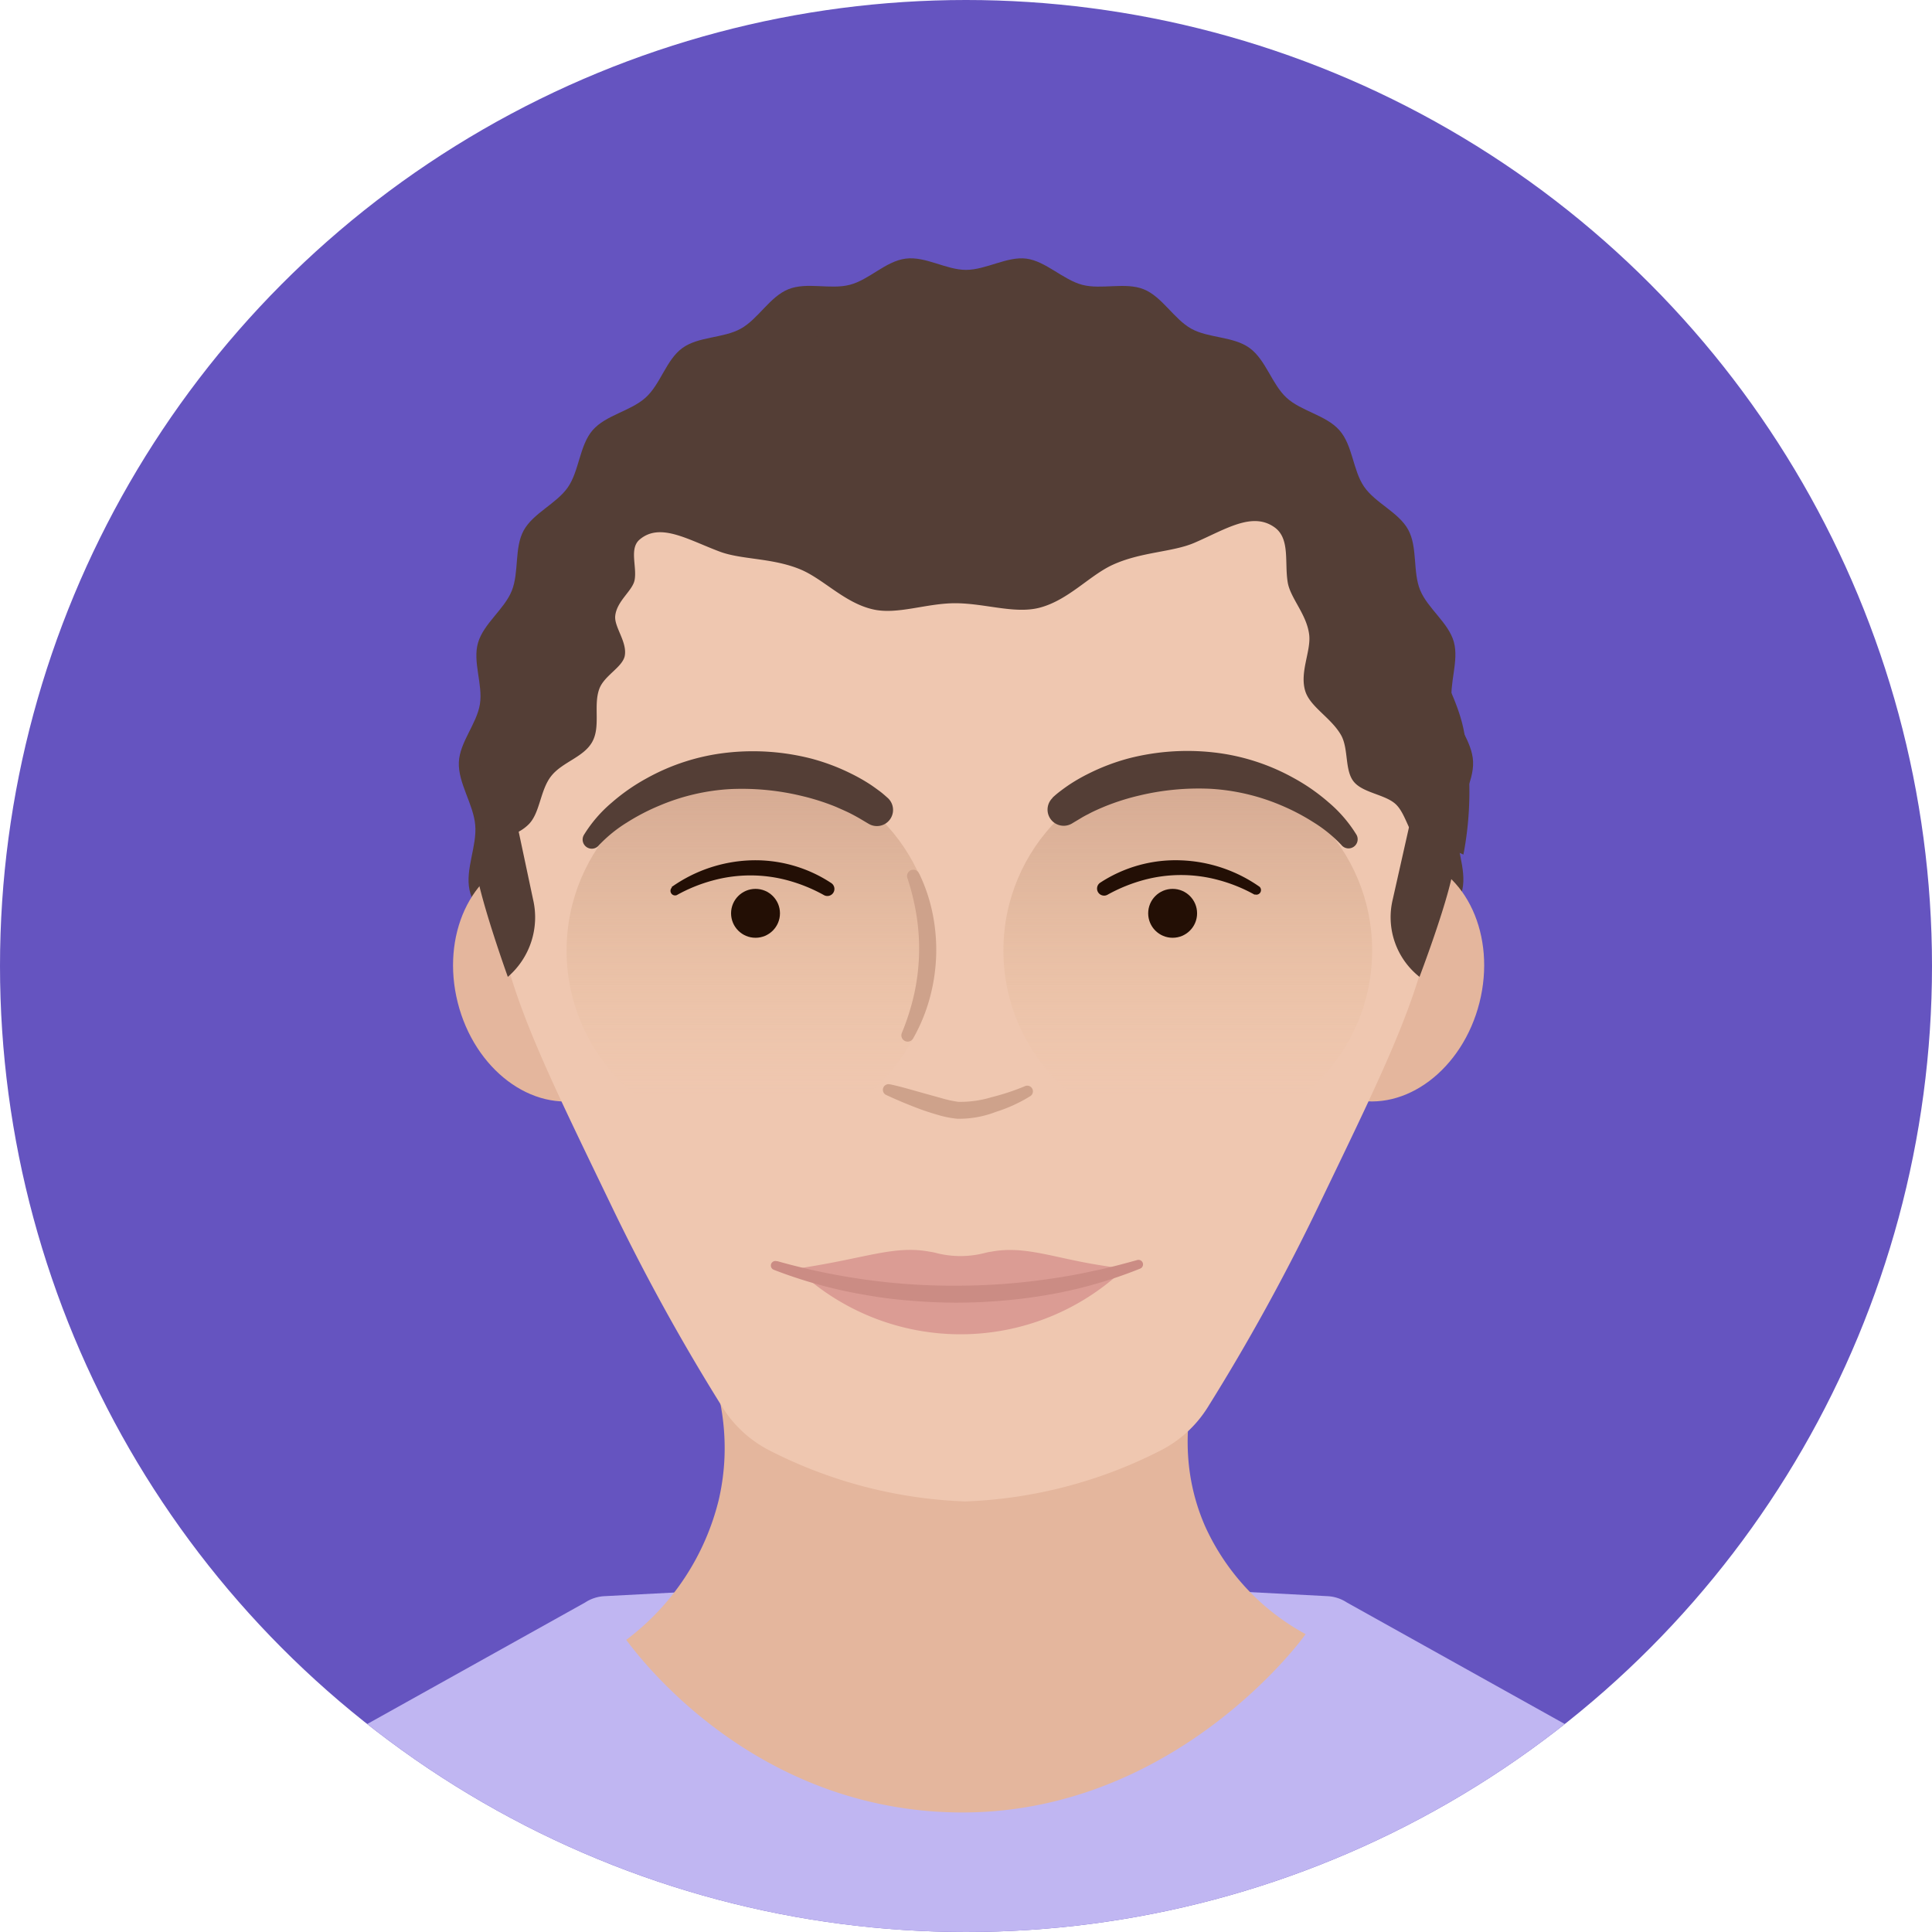 <svg xmlns="http://www.w3.org/2000/svg" xmlns:xlink="http://www.w3.org/1999/xlink" viewBox="0 0 256 256"><defs><style>.cls-1{fill:#6554c0;}.cls-2{clip-path:url(#clip-path);}.cls-3{fill:#c0b6f2;}.cls-4{fill:#e4b69d;}.cls-5{fill:#543e36;}.cls-6{fill:#efc7b0;}.cls-7,.cls-8{opacity:0.83;}.cls-7{fill:url(#linear-gradient);}.cls-8{fill:url(#linear-gradient-2);}.cls-9{fill:#230f05;}.cls-10{fill:#cea28b;}.cls-11{fill:#db9c94;}.cls-12{fill:#cb8c84;}</style><clipPath id="clip-path"><circle class="cls-1" cx="128" cy="128" r="128"/></clipPath><linearGradient id="linear-gradient" x1="157.38" y1="150.48" x2="157.38" y2="101.42" gradientTransform="translate(282.98 -31.72) rotate(89.87)" gradientUnits="userSpaceOnUse"><stop offset="0" stop-color="#ecc19c" stop-opacity="0"/><stop offset="0.02" stop-color="#ecc19c" stop-opacity="0"/><stop offset="0.11" stop-color="#ecc19c" stop-opacity="0"/><stop offset="0.33" stop-color="#e4b997" stop-opacity="0.27"/><stop offset="0.65" stop-color="#d8ad91" stop-opacity="0.66"/><stop offset="0.89" stop-color="#d1a58d" stop-opacity="0.91"/><stop offset="1" stop-color="#cea28b"/></linearGradient><linearGradient id="linear-gradient-2" x1="99.5" y1="150.48" x2="99.5" y2="101.42" gradientTransform="translate(225.23 26.17) rotate(89.87)" xlink:href="#linear-gradient"/></defs><title>Meeples-Collin</title><g id="Layer_2" data-name="Layer 2"><g id="Meeples"><circle class="cls-1" cx="128" cy="128" r="128"/><g class="cls-2"><path class="cls-3" d="M207.34,228.44l-28.87-16.1a5.14,5.14,0,0,0-2.57-.84L128,209l-47.9,2.5a5.14,5.14,0,0,0-2.57.84l-28.87,16.1a128,128,0,0,0,158.69,0Z"/><path class="cls-4" d="M173,216.53C172,218,153.6,242.38,123.36,240c-24.49-1.9-38.3-19.91-40.38-22.71a33,33,0,0,0,12.26-18.56c3.59-15.54-6.26-27.5-7.41-28.86h76.56c-.53.72-11.78,16.34-4.67,32.45A30.69,30.69,0,0,0,173,216.53Z"/><path class="cls-5" d="M60.8,101c.11-2.65,2.37-5.08,2.79-7.69s-1-5.63-.24-8.17,3.47-4.4,4.46-6.85.32-5.7,1.58-8,4.34-3.54,5.85-5.71S76.79,59,78.53,57s5-2.51,7-4.3,2.73-5,4.87-6.57,5.44-1.29,7.76-2.58,3.83-4.22,6.29-5.22,5.57.08,8.15-.59,4.75-3.13,7.4-3.47,5.35,1.49,8,1.49,5.45-1.82,8-1.49,4.87,2.8,7.4,3.47,5.72-.39,8.15.59,4,3.94,6.29,5.22,5.62,1,7.76,2.58,2.93,4.78,4.87,6.57,5.22,2.3,7,4.3,1.78,5.31,3.28,7.49,4.59,3.39,5.85,5.71.58,5.57,1.58,8,3.75,4.31,4.46,6.85-.66,5.56-.24,8.17,2.68,5,2.79,7.69c.12,2.8-1.94,5.56-2.17,8.34s1.33,5.85.76,8.58-3.23,4.92-4.12,7.57-.08,6-1.27,8.52-4.28,4-5.75,6.42-1.44,5.82-3.18,8-5.09,3-7.06,4.93-2.75,5.33-5,7-5.64,1.66-8,3.09-4,4.48-6.55,5.59-5.85.16-8.56.91-5,3.27-7.8,3.65-5.66-1.43-8.5-1.43-5.77,1.8-8.5,1.42-5.13-2.91-7.8-3.65-6,.19-8.56-.91-4.16-4.17-6.55-5.59-5.84-1.37-8-3.09-3-5.07-5-7-5.33-2.74-7.06-4.93-1.7-5.63-3.18-8S68.79,136.5,67.6,134s-.38-5.87-1.27-8.52-3.55-4.83-4.12-7.57,1-5.79.76-8.58S60.69,103.77,60.8,101Z"/><ellipse class="cls-4" cx="73.53" cy="129.61" rx="13.28" ry="16.52" transform="translate(-29.51 21.96) rotate(-14.18)"/><ellipse class="cls-4" cx="183.17" cy="129.61" rx="16.52" ry="13.28" transform="translate(12.63 275.44) rotate(-75.82)"/><path id="_Clipping_Path_" data-name="&lt;Clipping Path&gt;" class="cls-6" d="M127.88,46.1C155.59,46.27,172.45,65,175.06,68c17.58,20.21,15.71,44.27,15.32,49.34-1,12.46-6,22.37-15.63,42.38A275.3,275.3,0,0,1,160,186.52a15.84,15.84,0,0,1-6.24,5.69,61.77,61.77,0,0,1-25.86,6.74A61.77,61.77,0,0,1,102,192.21a15.84,15.84,0,0,1-6.24-5.69A275.3,275.3,0,0,1,81,159.74c-9.64-20-14.66-29.92-15.63-42.38C65,112.28,63.12,88.23,80.7,68,83.3,65,100.17,46.27,127.88,46.1Z"/><ellipse class="cls-7" cx="157.38" cy="125.95" rx="24.53" ry="24.43" transform="translate(31.08 283.05) rotate(-89.87)"/><ellipse class="cls-8" cx="99.5" cy="125.95" rx="24.53" ry="24.43" transform="translate(-26.67 225.17) rotate(-89.87)"/><path class="cls-5" d="M139.44,105.72c.47-.44.8-.7,1.2-1s.78-.57,1.19-.84a23.85,23.85,0,0,1,2.49-1.41,27.91,27.91,0,0,1,5.31-2,31.2,31.2,0,0,1,11.19-.77,28.25,28.25,0,0,1,10.65,3.42,25.86,25.86,0,0,1,4.57,3.19,17.83,17.83,0,0,1,3.7,4.3,1.21,1.21,0,0,1-1.93,1.43l-.07-.08a18.27,18.27,0,0,0-3.69-3,28.4,28.4,0,0,0-4.32-2.26,28.05,28.05,0,0,0-9.33-2.18,33.8,33.8,0,0,0-9.52.91,30.81,30.81,0,0,0-4.54,1.45c-.73.31-1.46.62-2.15,1-.35.17-.69.36-1,.55l-.89.53-.23.14a2.14,2.14,0,0,1-2.59-3.38Z"/><path class="cls-5" d="M114.83,109l-.89-.53c-.33-.19-.67-.38-1-.55-.69-.37-1.42-.67-2.15-1a30.82,30.82,0,0,0-4.54-1.45,33.8,33.8,0,0,0-9.52-.91,28.05,28.05,0,0,0-9.33,2.18A28.41,28.41,0,0,0,83.05,109a18.27,18.27,0,0,0-3.69,3l-.07.08a1.21,1.21,0,0,1-1.93-1.43,17.83,17.83,0,0,1,3.7-4.3,25.86,25.86,0,0,1,4.57-3.19,28.25,28.25,0,0,1,10.65-3.42,31.2,31.2,0,0,1,11.19.77,27.91,27.91,0,0,1,5.31,2,23.85,23.85,0,0,1,2.49,1.41c.4.26.79.55,1.19.84s.73.58,1.2,1a2.14,2.14,0,0,1-2.59,3.38Z"/><path class="cls-9" d="M89,117.53A19.31,19.31,0,0,1,99.45,114,18.23,18.23,0,0,1,110.13,117a.92.92,0,0,1-1,1.58,21.39,21.39,0,0,0-4.69-1.91,18.91,18.91,0,0,0-10,0,20.91,20.91,0,0,0-4.77,1.94.61.61,0,0,1-.65-1Z"/><path class="cls-9" d="M166.26,118.56a20.91,20.91,0,0,0-4.77-1.94,18.91,18.91,0,0,0-10,0,21.39,21.39,0,0,0-4.69,1.91.92.92,0,0,1-1-1.58A18.23,18.23,0,0,1,156.49,114a19.31,19.31,0,0,1,10.42,3.51.61.61,0,0,1-.65,1Z"/><circle class="cls-9" cx="155.38" cy="121.02" r="3.24"/><circle class="cls-9" cx="100.11" cy="121.02" r="3.24"/><path class="cls-5" d="M126.52,79.93c4,0,7.88,1.45,11.21.6,3.84-1,6.61-4.27,9.71-5.69,3.78-1.73,7.9-1.66,10.81-2.91,4.14-1.78,7.73-4.22,10.71-2,2,1.52,1.23,4.62,1.67,7.24.35,2.09,2.5,4.2,2.84,6.9.28,2.18-1.3,5-.51,7.52.66,2.1,3.44,3.52,4.75,5.84,1,1.81.45,4.6,1.65,6.12s4.16,1.7,5.57,3,1.81,4.27,3.36,5.37c1.75,1.25,4,.44,5.62,1.32a44.44,44.44,0,0,0,.14-15.95c-.8-4.9-4.14-9.93-6.45-15.68-2-4.89-2.85-10.9-6.41-15.7C178,61.68,172.73,59,168,55.32c-4.13-3.22-7.31-7.44-11.5-9.34-4.78-2.16-10.12-1.63-14.61-2.5-5.34-1-10.15-3.35-14.45-3.27-7.7.16-12.91,3.52-14.27,3.88S106,44,99.55,47.29c-3.6,1.87-6.5,6-10.51,9.27-3.36,2.7-8.15,4.48-11.27,8.33C75,68.27,74.17,73.24,72,77.65c-1.44,2.88-4.49,5-5.42,7.72-1,3.09.19,6.6-.34,9.43-.62,3.31-3,6.15-3.13,8.9-.21,3.79,1.44,6.1,1.61,8.36,1.64-1.28,3.6-1.13,5.32-2.82,1.53-1.51,1.52-4.54,3-6.41s4.29-2.48,5.43-4.52.14-4.8.93-7c.63-1.77,3-2.84,3.37-4.34.4-1.87-1.4-3.86-1.25-5.35.2-2,2.31-3.34,2.57-4.77.33-1.78-.74-4.17.67-5.36,2.7-2.29,6.35,0,10.55,1.58,2.89,1.11,6.94.82,10.7,2.36,3.09,1.27,5.88,4.45,9.65,5.31C118.86,81.49,122.66,79.95,126.52,79.93Z"/><path class="cls-5" d="M188.09,103.42l-3.54,15.74a10.07,10.07,0,0,0,3.54,10.28h0s3.62-9.49,4.45-14.07S188.09,103.42,188.09,103.42Z"/><path class="cls-5" d="M67.29,103.42l3.34,15.74a10.41,10.41,0,0,1-3.34,10.28h0s-3.42-9.49-4.2-14.07S67.29,103.42,67.29,103.42Z"/></g><path class="cls-10" d="M121.81,115.78a22.47,22.47,0,0,1,1.78,5.34,24.21,24.21,0,0,1-.42,11.23,22.78,22.78,0,0,1-2.15,5.2.83.83,0,0,1-1.5-.73h0a31.24,31.24,0,0,0,1.59-5,28,28,0,0,0,.36-10.34,31.83,31.83,0,0,0-1.22-5.09.83.83,0,0,1,1.54-.63Z"/><path class="cls-11" d="M144.1,167.36c-5.33-1-8.75-2.25-12.73-1.51a6.66,6.66,0,0,0-.78.15,12.93,12.93,0,0,1-6.65,0,7,7,0,0,0-.78-.15c-3.79-.71-7.14.34-12.51,1.38-1.13.22-2.89.55-5.1.88a31.49,31.49,0,0,0,43.44,0C146.89,167.85,145.21,167.56,144.1,167.36Z"/><path class="cls-12" d="M103,167.11a86.61,86.61,0,0,0,11.84,2.47,83.37,83.37,0,0,0,12,.78,84.28,84.28,0,0,0,12-.87q3-.41,5.94-1.06c2-.4,3.93-.92,5.88-1.46a.6.6,0,0,1,.39,1.14,60.14,60.14,0,0,1-11.89,3.41,72.35,72.35,0,0,1-12.34,1.09q-3.1,0-6.2-.27a58.72,58.72,0,0,1-6.15-.79,61.56,61.56,0,0,1-11.92-3.29.6.6,0,0,1,.39-1.14Z"/><path class="cls-10" d="M118,143.69c1.57.34,3.09.81,4.62,1.23l2.27.63A14.53,14.53,0,0,0,127,146a14.26,14.26,0,0,0,4.37-.61,30.87,30.87,0,0,0,4.4-1.45.75.75,0,0,1,.69,1.34,20,20,0,0,1-4.53,2.06,13.42,13.42,0,0,1-5.07.9,12.87,12.87,0,0,1-2.58-.51c-.79-.22-1.57-.48-2.33-.75-1.52-.57-3-1.18-4.48-1.87a.75.75,0,0,1,.48-1.42Z"/></g></g></svg>